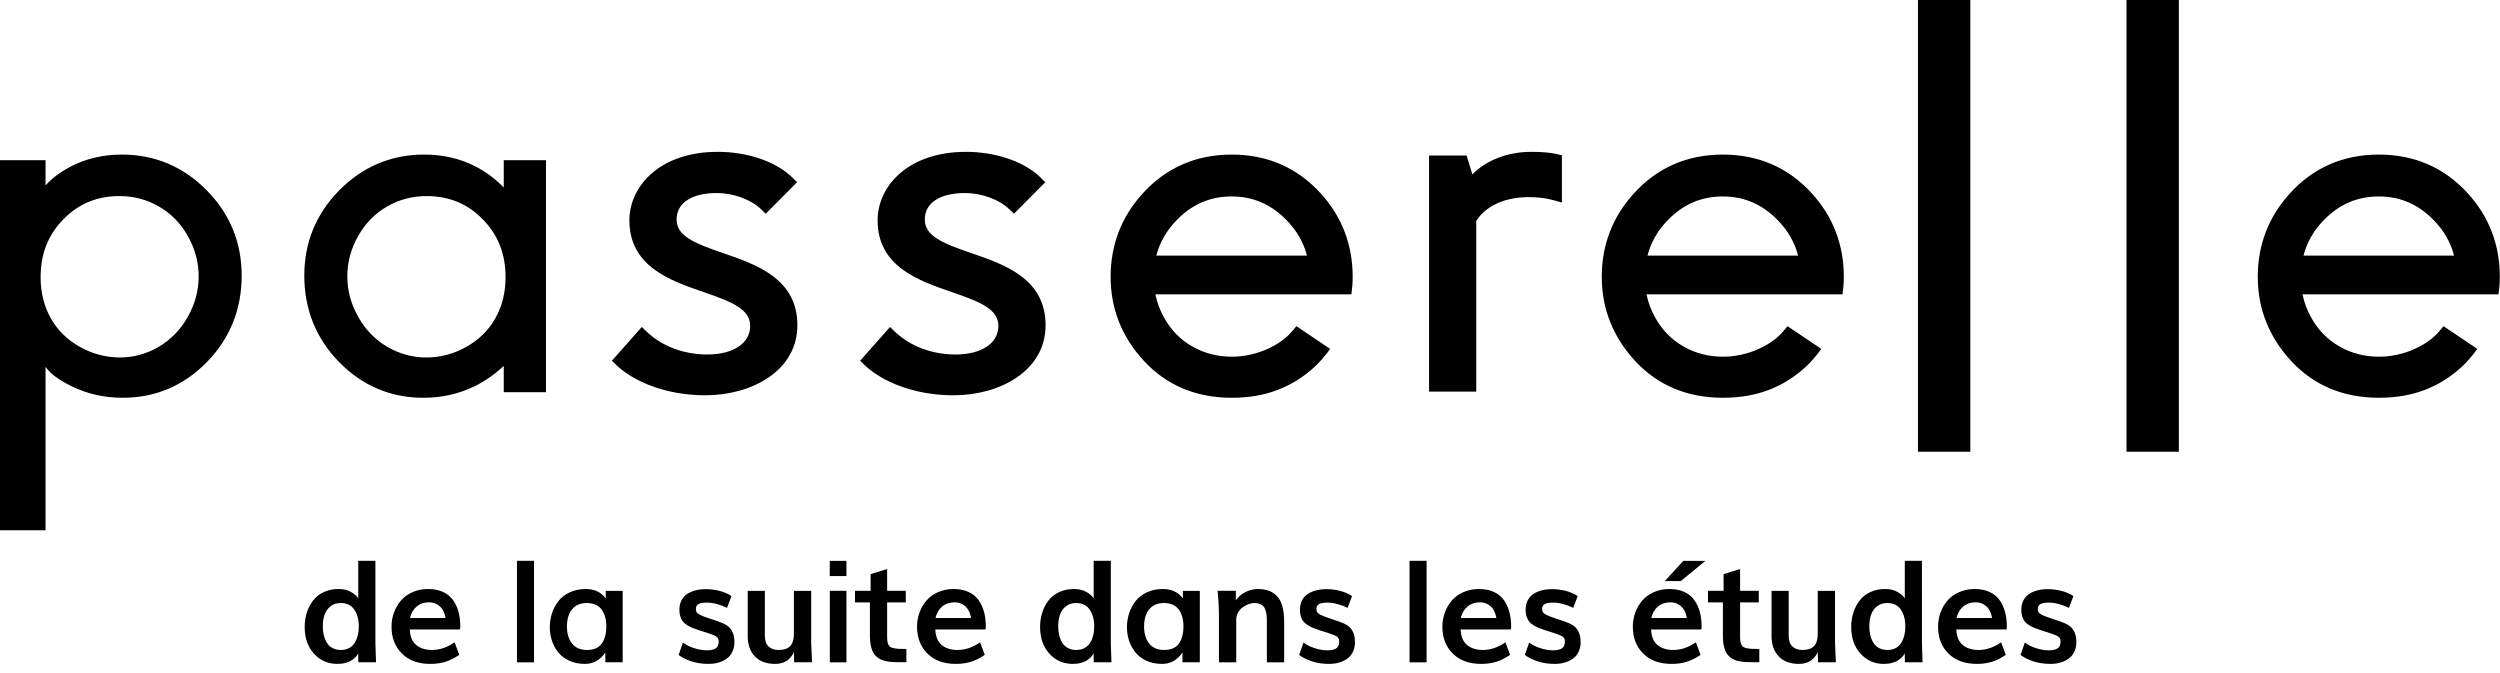 <?xml version="1.0" encoding="UTF-8"?>
<svg width="182px" height="49px" viewBox="0 0 182 49" version="1.1" xmlns="http://www.w3.org/2000/svg" xmlns:xlink="http://www.w3.org/1999/xlink">
    <title>Fill 13</title>
    <g id="Symbols" stroke="none" stroke-width="1" fill="none" fill-rule="evenodd">
        <g id="01_logos-/-Clients-/-Passerelle-/-Black" transform="translate(-1, -26)" fill="#000000">
            <path d="M108.673,68.88 C109.086,68.88 109.446,68.951 109.754,69.093 C110.061,69.235 110.304,69.434 110.484,69.689 C110.664,69.944 110.795,70.231 110.882,70.549 C110.968,70.867 111.012,71.218 111.012,71.603 C111.012,71.701 111.004,71.777 110.986,71.827 L107.334,71.827 C107.354,72.334 107.509,72.71 107.798,72.953 C108.087,73.196 108.473,73.318 108.952,73.318 C109.513,73.318 110.061,73.132 110.596,72.76 L110.935,73.674 C110.607,73.899 110.277,74.066 109.944,74.173 C109.61,74.278 109.241,74.332 108.836,74.332 C107.96,74.332 107.268,74.082 106.764,73.582 C106.258,73.081 106.005,72.427 106.005,71.619 C106.005,71.254 106.067,70.907 106.188,70.58 C106.309,70.251 106.481,69.96 106.703,69.706 C106.924,69.453 107.204,69.252 107.545,69.103 C107.884,68.954 108.261,68.88 108.673,68.88 Z M113.992,68.89 C114.322,68.89 114.654,68.933 114.986,69.016 C115.317,69.102 115.608,69.227 115.857,69.393 L115.533,70.253 C115.331,70.147 115.093,70.055 114.82,69.981 C114.548,69.907 114.302,69.87 114.083,69.87 C113.796,69.87 113.587,69.904 113.459,69.975 C113.33,70.046 113.266,70.163 113.266,70.326 C113.266,70.434 113.286,70.518 113.327,70.58 C113.368,70.639 113.452,70.702 113.581,70.767 C113.709,70.83 113.916,70.911 114.2,71.006 L114.874,71.233 C115.144,71.325 115.362,71.424 115.527,71.533 C115.689,71.64 115.822,71.794 115.921,71.995 C116.021,72.194 116.07,72.444 116.07,72.744 C116.07,72.974 116.034,73.183 115.957,73.368 C115.88,73.555 115.781,73.707 115.658,73.826 C115.535,73.944 115.388,74.041 115.222,74.119 C115.054,74.197 114.884,74.252 114.712,74.285 C114.539,74.316 114.361,74.332 114.179,74.332 C113.723,74.332 113.304,74.268 112.921,74.14 C112.539,74.011 112.235,73.857 112.009,73.678 L112.323,72.776 C112.536,72.941 112.805,73.077 113.13,73.184 C113.454,73.29 113.767,73.344 114.067,73.344 C114.348,73.344 114.56,73.296 114.704,73.202 C114.847,73.107 114.92,72.953 114.92,72.74 L114.92,72.648 C114.92,72.541 114.878,72.448 114.793,72.371 C114.708,72.297 114.514,72.21 114.209,72.111 L113.468,71.873 C113.28,71.811 113.123,71.755 112.997,71.703 C112.872,71.65 112.744,71.584 112.615,71.501 C112.484,71.421 112.382,71.333 112.31,71.236 C112.237,71.139 112.178,71.02 112.133,70.881 C112.087,70.74 112.064,70.58 112.064,70.397 C112.064,70.133 112.115,69.901 112.22,69.702 C112.321,69.501 112.465,69.346 112.648,69.23 C112.83,69.115 113.033,69.03 113.256,68.974 C113.479,68.919 113.725,68.89 113.992,68.89 Z M56.681,69.013 L56.681,72.289 C56.681,72.633 56.77,72.891 56.95,73.062 C57.128,73.233 57.376,73.318 57.69,73.318 C58.066,73.318 58.343,73.224 58.525,73.036 C58.706,72.848 58.796,72.546 58.796,72.131 L58.796,69.013 L60.054,69.013 L60.054,72.816 L60.115,74.215 L58.816,74.215 L58.796,73.445 C58.779,73.519 58.741,73.602 58.682,73.69 C58.623,73.781 58.542,73.876 58.438,73.977 C58.335,74.079 58.195,74.164 58.018,74.231 C57.839,74.299 57.645,74.332 57.432,74.332 C56.802,74.332 56.312,74.153 55.961,73.792 C55.609,73.432 55.433,72.938 55.433,72.308 L55.433,69.013 L56.681,69.013 Z M81.867,66.825 L81.867,72.827 C81.867,72.846 81.882,73.309 81.913,74.215 L80.624,74.215 L80.614,73.551 C80.584,73.629 80.533,73.708 80.461,73.789 C80.391,73.872 80.296,73.954 80.177,74.041 C80.059,74.126 79.905,74.197 79.716,74.252 C79.526,74.306 79.319,74.332 79.092,74.332 C78.419,74.332 77.855,74.086 77.4,73.592 C76.946,73.098 76.718,72.448 76.718,71.639 C76.718,71.27 76.771,70.922 76.875,70.593 C76.98,70.266 77.132,69.973 77.329,69.718 C77.527,69.459 77.787,69.255 78.108,69.105 C78.429,68.955 78.79,68.88 79.188,68.88 C79.547,68.88 79.851,68.953 80.099,69.101 C80.348,69.247 80.521,69.401 80.619,69.56 L80.619,66.825 L81.867,66.825 Z M150.078,68.89 C150.408,68.89 150.74,68.933 151.072,69.016 C151.403,69.102 151.694,69.227 151.945,69.393 L151.619,70.253 C151.417,70.147 151.179,70.055 150.906,69.981 C150.634,69.907 150.389,69.87 150.169,69.87 C149.882,69.87 149.674,69.904 149.545,69.975 C149.416,70.046 149.352,70.163 149.352,70.326 C149.352,70.434 149.373,70.518 149.413,70.58 C149.454,70.639 149.538,70.702 149.667,70.767 C149.795,70.83 150.002,70.911 150.286,71.006 L150.96,71.233 C151.23,71.325 151.448,71.424 151.613,71.533 C151.775,71.64 151.908,71.794 152.008,71.995 C152.107,72.194 152.157,72.444 152.157,72.744 C152.157,72.974 152.12,73.183 152.043,73.368 C151.967,73.555 151.867,73.707 151.744,73.826 C151.621,73.944 151.475,74.041 151.308,74.119 C151.14,74.197 150.97,74.252 150.798,74.285 C150.625,74.316 150.447,74.332 150.265,74.332 C149.809,74.332 149.39,74.268 149.007,74.14 C148.625,74.011 148.322,73.857 148.095,73.678 L148.409,72.776 C148.622,72.941 148.891,73.077 149.216,73.184 C149.54,73.29 149.853,73.344 150.153,73.344 C150.434,73.344 150.647,73.296 150.791,73.202 C150.934,73.107 151.006,72.953 151.006,72.74 L151.006,72.648 C151.006,72.541 150.964,72.448 150.879,72.371 C150.794,72.297 150.6,72.21 150.295,72.111 L149.556,71.873 C149.366,71.811 149.209,71.755 149.084,71.703 C148.958,71.65 148.831,71.584 148.701,71.501 C148.57,71.421 148.468,71.333 148.396,71.236 C148.323,71.139 148.264,71.02 148.219,70.881 C148.173,70.74 148.15,70.58 148.15,70.397 C148.15,70.133 148.202,69.901 148.306,69.702 C148.408,69.501 148.551,69.346 148.734,69.23 C148.916,69.115 149.12,69.03 149.343,68.974 C149.566,68.919 149.811,68.89 150.078,68.89 Z M32.172,68.88 C32.585,68.88 32.944,68.951 33.252,69.093 C33.56,69.235 33.804,69.434 33.982,69.689 C34.162,69.944 34.295,70.231 34.381,70.549 C34.467,70.867 34.51,71.218 34.51,71.603 C34.51,71.701 34.502,71.777 34.485,71.827 L30.832,71.827 C30.853,72.334 31.007,72.71 31.297,72.953 C31.587,73.196 31.971,73.318 32.451,73.318 C33.012,73.318 33.56,73.132 34.095,72.76 L34.433,73.674 C34.106,73.899 33.775,74.066 33.442,74.173 C33.109,74.278 32.739,74.332 32.334,74.332 C31.458,74.332 30.767,74.082 30.262,73.582 C29.757,73.081 29.503,72.427 29.503,71.619 C29.503,71.254 29.565,70.907 29.686,70.58 C29.808,70.251 29.98,69.96 30.202,69.706 C30.422,69.453 30.704,69.252 31.043,69.103 C31.383,68.954 31.759,68.88 32.172,68.88 Z M97.563,68.89 C97.894,68.89 98.226,68.933 98.556,69.016 C98.888,69.102 99.179,69.227 99.429,69.393 L99.105,70.253 C98.902,70.147 98.664,70.055 98.391,69.981 C98.119,69.907 97.873,69.87 97.654,69.87 C97.367,69.87 97.158,69.904 97.03,69.975 C96.901,70.046 96.837,70.163 96.837,70.326 C96.837,70.434 96.858,70.518 96.898,70.58 C96.939,70.639 97.024,70.702 97.152,70.767 C97.28,70.83 97.487,70.911 97.771,71.006 L98.445,71.233 C98.715,71.325 98.933,71.424 99.097,71.533 C99.26,71.64 99.393,71.794 99.493,71.995 C99.591,72.194 99.641,72.444 99.641,72.744 C99.641,72.974 99.605,73.183 99.528,73.368 C99.453,73.555 99.352,73.707 99.229,73.826 C99.105,73.944 98.959,74.041 98.793,74.119 C98.625,74.197 98.454,74.252 98.283,74.285 C98.11,74.316 97.932,74.332 97.75,74.332 C97.294,74.332 96.875,74.268 96.492,74.14 C96.11,74.011 95.806,73.857 95.579,73.678 L95.894,72.776 C96.107,72.941 96.376,73.077 96.701,73.184 C97.025,73.29 97.337,73.344 97.638,73.344 C97.919,73.344 98.132,73.296 98.275,73.202 C98.418,73.107 98.49,72.953 98.49,72.74 L98.49,72.648 C98.49,72.541 98.449,72.448 98.364,72.371 C98.279,72.297 98.085,72.21 97.78,72.111 L97.04,71.873 C96.851,71.811 96.694,71.755 96.568,71.703 C96.443,71.65 96.315,71.584 96.186,71.501 C96.055,71.421 95.953,71.333 95.881,71.236 C95.808,71.139 95.75,71.02 95.703,70.881 C95.658,70.74 95.635,70.58 95.635,70.397 C95.635,70.133 95.687,69.901 95.79,69.702 C95.893,69.501 96.036,69.346 96.219,69.23 C96.401,69.115 96.605,69.03 96.827,68.974 C97.05,68.919 97.296,68.89 97.563,68.89 Z M28.329,66.825 L28.33,72.862 C28.334,72.987 28.349,73.438 28.375,74.215 L27.087,74.215 L27.077,73.551 C27.047,73.629 26.995,73.708 26.925,73.789 C26.854,73.872 26.759,73.954 26.641,74.041 C26.523,74.126 26.368,74.197 26.179,74.252 C25.989,74.306 25.782,74.332 25.555,74.332 C24.882,74.332 24.318,74.086 23.864,73.592 C23.409,73.098 23.181,72.448 23.181,71.639 C23.181,71.27 23.234,70.922 23.338,70.593 C23.444,70.266 23.595,69.973 23.793,69.718 C23.991,69.459 24.249,69.255 24.571,69.105 C24.893,68.955 25.252,68.88 25.652,68.88 C26.01,68.88 26.313,68.953 26.562,69.101 C26.811,69.247 26.984,69.401 27.081,69.56 L27.081,66.825 L28.329,66.825 Z M43.647,68.88 C44.277,68.88 44.76,69.109 45.098,69.564 L45.098,69.013 L46.33,69.013 L46.33,74.215 L45.068,74.215 L45.068,73.505 C44.689,74.057 44.196,74.332 43.587,74.332 C43.164,74.332 42.785,74.256 42.45,74.104 C42.116,73.952 41.847,73.749 41.644,73.496 C41.44,73.242 41.287,72.959 41.183,72.648 C41.078,72.338 41.025,72.012 41.025,71.669 C41.025,71.308 41.08,70.964 41.188,70.637 C41.296,70.311 41.454,70.015 41.661,69.75 C41.87,69.485 42.144,69.274 42.487,69.116 C42.828,68.959 43.215,68.88 43.647,68.88 Z M70.429,68.88 C70.842,68.88 71.202,68.951 71.509,69.093 C71.817,69.235 72.06,69.434 72.24,69.689 C72.419,69.944 72.551,70.231 72.638,70.549 C72.724,70.867 72.767,71.218 72.767,71.603 C72.767,71.701 72.759,71.777 72.742,71.827 L69.09,71.827 C69.11,72.334 69.265,72.71 69.554,72.953 C69.843,73.196 70.229,73.318 70.708,73.318 C71.269,73.318 71.817,73.132 72.352,72.76 L72.691,73.674 C72.363,73.899 72.033,74.066 71.699,74.173 C71.366,74.278 70.997,74.332 70.591,74.332 C69.716,74.332 69.024,74.082 68.52,73.582 C68.014,73.081 67.761,72.427 67.761,71.619 C67.761,71.254 67.823,70.907 67.944,70.58 C68.065,70.251 68.237,69.96 68.459,69.706 C68.68,69.453 68.96,69.252 69.3,69.103 C69.64,68.954 70.017,68.88 70.429,68.88 Z M144.759,68.88 C145.172,68.88 145.532,68.951 145.84,69.093 C146.148,69.235 146.391,69.434 146.57,69.689 C146.75,69.944 146.881,70.231 146.968,70.549 C147.054,70.867 147.098,71.218 147.098,71.603 C147.098,71.701 147.09,71.777 147.072,71.827 L143.42,71.827 C143.44,72.334 143.595,72.71 143.885,72.953 C144.173,73.196 144.559,73.318 145.038,73.318 C145.599,73.318 146.148,73.132 146.682,72.76 L147.021,73.674 C146.694,73.899 146.363,74.066 146.03,74.173 C145.697,74.278 145.327,74.332 144.922,74.332 C144.046,74.332 143.355,74.082 142.85,73.582 C142.344,73.081 142.091,72.427 142.091,71.619 C142.091,71.254 142.153,70.907 142.274,70.58 C142.395,70.251 142.567,69.96 142.789,69.706 C143.01,69.453 143.29,69.252 143.632,69.103 C143.97,68.954 144.347,68.88 144.759,68.88 Z M122.538,68.88 C122.951,68.88 123.311,68.951 123.618,69.093 C123.926,69.235 124.17,69.434 124.348,69.689 C124.528,69.944 124.661,70.231 124.748,70.549 C124.833,70.867 124.876,71.218 124.876,71.603 C124.876,71.701 124.868,71.777 124.851,71.827 L121.198,71.827 C121.219,72.334 121.373,72.71 121.663,72.953 C121.951,73.196 122.337,73.318 122.818,73.318 C123.379,73.318 123.926,73.132 124.461,72.76 L124.799,73.674 C124.472,73.899 124.141,74.066 123.808,74.173 C123.475,74.278 123.105,74.332 122.7,74.332 C121.824,74.332 121.133,74.082 120.628,73.582 C120.123,73.081 119.87,72.427 119.87,71.619 C119.87,71.254 119.931,70.907 120.052,70.58 C120.174,70.251 120.345,69.96 120.568,69.706 C120.788,69.453 121.07,69.252 121.41,69.103 C121.749,68.954 122.125,68.88 122.538,68.88 Z M140.917,66.825 L140.918,72.862 C140.922,72.987 140.936,73.438 140.963,74.215 L139.674,74.215 L139.665,73.551 C139.634,73.629 139.582,73.708 139.511,73.789 C139.44,73.872 139.347,73.954 139.228,74.041 C139.11,74.126 138.955,74.197 138.766,74.252 C138.576,74.306 138.369,74.332 138.142,74.332 C137.469,74.332 136.905,74.086 136.451,73.592 C135.996,73.098 135.768,72.448 135.768,71.639 C135.768,71.27 135.821,70.922 135.926,70.593 C136.031,70.266 136.183,69.973 136.38,69.718 C136.578,69.459 136.837,69.255 137.159,69.105 C137.48,68.955 137.84,68.88 138.239,68.88 C138.597,68.88 138.901,68.953 139.149,69.101 C139.398,69.247 139.571,69.401 139.669,69.56 L139.669,66.825 L140.917,66.825 Z M85.663,68.88 C86.293,68.88 86.776,69.109 87.114,69.564 L87.114,69.013 L88.346,69.013 L88.346,74.215 L87.084,74.215 L87.084,73.505 C86.705,74.057 86.211,74.332 85.602,74.332 C85.18,74.332 84.801,74.256 84.467,74.104 C84.131,73.952 83.862,73.749 83.66,73.496 C83.457,73.242 83.303,72.959 83.199,72.648 C83.093,72.338 83.042,72.012 83.042,71.669 C83.042,71.308 83.096,70.964 83.203,70.637 C83.312,70.311 83.47,70.015 83.677,69.75 C83.885,69.485 84.16,69.274 84.502,69.116 C84.843,68.959 85.23,68.88 85.663,68.88 Z M131.217,69.013 L131.217,72.289 C131.217,72.633 131.306,72.891 131.486,73.062 C131.665,73.233 131.911,73.318 132.226,73.318 C132.602,73.318 132.879,73.224 133.061,73.036 C133.242,72.848 133.332,72.546 133.332,72.131 L133.332,69.013 L134.59,69.013 L134.59,72.816 L134.651,74.215 L133.353,74.215 L133.332,73.445 C133.315,73.519 133.277,73.602 133.217,73.69 C133.159,73.781 133.077,73.876 132.974,73.977 C132.871,74.079 132.731,74.164 132.554,74.231 C132.375,74.299 132.18,74.332 131.968,74.332 C131.339,74.332 130.848,74.153 130.497,73.792 C130.145,73.432 129.969,72.938 129.969,72.308 L129.969,69.013 L131.217,69.013 Z M52.387,68.89 C52.718,68.89 53.05,68.933 53.382,69.016 C53.713,69.102 54.003,69.227 54.254,69.393 L53.929,70.253 C53.726,70.147 53.488,70.055 53.217,69.981 C52.944,69.907 52.698,69.87 52.479,69.87 C52.191,69.87 51.983,69.904 51.855,69.975 C51.727,70.046 51.661,70.163 51.661,70.326 C51.661,70.434 51.682,70.518 51.722,70.58 C51.763,70.639 51.848,70.702 51.976,70.767 C52.104,70.83 52.311,70.911 52.595,71.006 L53.27,71.233 C53.54,71.325 53.757,71.424 53.921,71.533 C54.086,71.64 54.217,71.794 54.317,71.995 C54.417,72.194 54.467,72.444 54.467,72.744 C54.467,72.974 54.429,73.183 54.352,73.368 C54.277,73.555 54.176,73.707 54.054,73.826 C53.93,73.944 53.785,74.041 53.618,74.119 C53.45,74.197 53.28,74.252 53.107,74.285 C52.935,74.316 52.758,74.332 52.575,74.332 C52.118,74.332 51.699,74.268 51.317,74.14 C50.934,74.011 50.631,73.857 50.404,73.678 L50.718,72.776 C50.931,72.941 51.2,73.077 51.525,73.184 C51.849,73.29 52.163,73.344 52.464,73.344 C52.743,73.344 52.956,73.296 53.099,73.202 C53.243,73.107 53.315,72.953 53.315,72.74 L53.315,72.648 C53.315,72.541 53.273,72.448 53.188,72.371 C53.104,72.297 52.909,72.21 52.606,72.111 L51.865,71.873 C51.675,71.811 51.518,71.755 51.393,71.703 C51.268,71.65 51.14,71.584 51.01,71.501 C50.881,71.421 50.779,71.333 50.706,71.236 C50.633,71.139 50.574,71.02 50.528,70.881 C50.482,70.74 50.459,70.58 50.459,70.397 C50.459,70.133 50.511,69.901 50.615,69.702 C50.717,69.501 50.86,69.346 51.043,69.23 C51.225,69.115 51.429,69.03 51.652,68.974 C51.875,68.919 52.12,68.89 52.387,68.89 Z M39.876,66.826 L39.876,74.216 L38.634,74.216 L38.634,66.826 L39.876,66.826 Z M62.622,69.012 L62.622,74.216 L61.41,74.216 L61.41,69.012 L62.622,69.012 Z M92.559,68.88 C92.86,68.88 93.124,68.921 93.35,68.999 C93.578,69.08 93.777,69.207 93.952,69.384 C94.126,69.563 94.259,69.805 94.349,70.118 C94.441,70.428 94.486,70.806 94.486,71.249 L94.486,74.216 L93.228,74.216 L93.228,71.163 C93.228,70.703 93.156,70.377 93.013,70.185 C92.869,69.994 92.632,69.899 92.3,69.899 C92.179,69.899 92.045,69.927 91.9,69.982 C91.754,70.035 91.613,70.11 91.476,70.207 C91.34,70.302 91.225,70.429 91.134,70.586 C91.042,70.744 90.998,70.916 90.998,71.101 L90.998,74.216 L89.74,74.216 L89.74,70.996 C89.74,70.626 89.73,70.278 89.714,69.947 C89.697,69.618 89.68,69.38 89.663,69.234 L89.638,69.012 L90.971,69.012 L90.971,69.707 C91.151,69.436 91.39,69.232 91.689,69.09 C91.989,68.95 92.278,68.88 92.559,68.88 Z M104.856,66.826 L104.856,74.216 L103.614,74.216 L103.614,66.826 L104.856,66.826 Z M65.583,67.425 L65.583,69.012 L66.941,69.012 L66.941,69.854 L65.583,69.854 L65.583,72.384 C65.583,72.547 65.595,72.679 65.62,72.777 C65.646,72.878 65.683,72.96 65.735,73.027 C65.785,73.092 65.871,73.14 65.991,73.171 C66.111,73.202 66.242,73.222 66.384,73.233 C66.526,73.242 66.725,73.247 66.983,73.247 L66.983,74.21 L66.475,74.21 C66.272,74.21 66.097,74.206 65.948,74.195 C65.799,74.186 65.646,74.163 65.489,74.13 C65.332,74.096 65.198,74.051 65.088,73.995 C64.978,73.94 64.873,73.863 64.771,73.769 C64.669,73.674 64.588,73.561 64.527,73.426 C64.467,73.293 64.418,73.134 64.383,72.948 C64.348,72.761 64.329,72.549 64.329,72.309 L64.329,69.854 L63.244,69.854 L63.244,69.012 L64.381,69.012 L64.381,67.795 L65.583,67.425 Z M127.679,67.425 L127.679,69.012 L129.038,69.012 L129.038,69.854 L127.679,69.854 L127.679,72.384 C127.679,72.547 127.692,72.679 127.717,72.777 C127.742,72.878 127.78,72.96 127.831,73.027 C127.882,73.092 127.966,73.14 128.087,73.171 C128.207,73.202 128.338,73.222 128.48,73.233 C128.622,73.242 128.821,73.247 129.079,73.247 L129.079,74.21 L128.572,74.21 C128.368,74.21 128.193,74.206 128.044,74.195 C127.895,74.186 127.742,74.163 127.585,74.13 C127.427,74.096 127.293,74.051 127.185,73.995 C127.075,73.94 126.969,73.863 126.867,73.769 C126.766,73.674 126.684,73.561 126.624,73.426 C126.563,73.293 126.514,73.134 126.479,72.948 C126.444,72.761 126.427,72.549 126.427,72.309 L126.427,69.854 L125.34,69.854 L125.34,69.012 L126.477,69.012 L126.477,67.795 L127.679,67.425 Z M43.718,69.9 C43.252,69.9 42.894,70.053 42.646,70.361 C42.397,70.669 42.274,71.082 42.274,71.603 C42.274,72.124 42.397,72.541 42.646,72.851 C42.894,73.163 43.26,73.318 43.745,73.318 C44.23,73.318 44.585,73.163 44.807,72.854 C45.028,72.544 45.139,72.131 45.139,71.613 C45.139,71.082 45.021,70.666 44.786,70.359 C44.552,70.053 44.196,69.9 43.718,69.9 Z M138.391,69.9 C138.097,69.9 137.849,69.979 137.648,70.138 C137.446,70.297 137.303,70.5 137.216,70.747 C137.131,70.993 137.087,71.277 137.087,71.598 C137.087,71.831 137.112,72.048 137.161,72.249 C137.21,72.448 137.284,72.63 137.383,72.793 C137.484,72.957 137.62,73.085 137.796,73.179 C137.97,73.272 138.171,73.318 138.401,73.318 C138.631,73.318 138.833,73.272 139.004,73.179 C139.177,73.085 139.312,72.957 139.413,72.793 C139.513,72.63 139.587,72.448 139.636,72.253 C139.685,72.057 139.709,71.846 139.709,71.619 C139.709,71.112 139.6,70.698 139.38,70.379 C139.16,70.059 138.83,69.9 138.391,69.9 Z M25.804,69.9 C25.51,69.9 25.262,69.979 25.061,70.138 C24.86,70.297 24.716,70.5 24.629,70.747 C24.544,70.993 24.5,71.277 24.5,71.598 C24.5,71.831 24.525,72.048 24.575,72.249 C24.623,72.448 24.697,72.63 24.797,72.793 C24.896,72.957 25.034,73.085 25.208,73.179 C25.383,73.272 25.584,73.318 25.814,73.318 C26.044,73.318 26.246,73.272 26.417,73.179 C26.59,73.085 26.725,72.957 26.826,72.793 C26.926,72.63 27,72.448 27.049,72.253 C27.098,72.057 27.123,71.846 27.123,71.619 C27.123,71.112 27.013,70.698 26.793,70.379 C26.573,70.059 26.243,69.9 25.804,69.9 Z M85.734,69.9 C85.268,69.9 84.911,70.053 84.661,70.361 C84.413,70.669 84.289,71.082 84.289,71.603 C84.289,72.124 84.413,72.541 84.661,72.851 C84.911,73.163 85.276,73.318 85.76,73.318 C86.247,73.318 86.601,73.163 86.823,72.854 C87.043,72.544 87.155,72.131 87.155,71.613 C87.155,71.082 87.037,70.666 86.802,70.359 C86.567,70.053 86.211,69.9 85.734,69.9 Z M79.34,69.9 C79.046,69.9 78.799,69.979 78.598,70.138 C78.396,70.297 78.253,70.5 78.166,70.747 C78.08,70.993 78.038,71.277 78.038,71.598 C78.038,71.831 78.062,72.048 78.111,72.249 C78.16,72.448 78.234,72.63 78.334,72.793 C78.434,72.957 78.57,73.085 78.745,73.179 C78.919,73.272 79.121,73.318 79.351,73.318 C79.581,73.318 79.782,73.272 79.954,73.179 C80.127,73.085 80.263,72.957 80.363,72.793 C80.462,72.63 80.537,72.448 80.586,72.253 C80.635,72.057 80.659,71.846 80.659,71.619 C80.659,71.112 80.549,70.698 80.331,70.379 C80.11,70.059 79.781,69.9 79.34,69.9 Z M122.608,69.848 C122.247,69.848 121.945,69.95 121.701,70.154 C121.458,70.355 121.296,70.636 121.214,70.989 L123.801,70.989 C123.741,70.622 123.603,70.339 123.39,70.144 C123.177,69.947 122.916,69.848 122.608,69.848 Z M70.5,69.848 C70.138,69.848 69.836,69.95 69.592,70.154 C69.349,70.355 69.186,70.636 69.106,70.989 L71.691,70.989 C71.631,70.622 71.495,70.339 71.282,70.144 C71.069,69.947 70.808,69.848 70.5,69.848 Z M32.243,69.848 C31.881,69.848 31.579,69.95 31.335,70.154 C31.092,70.355 30.928,70.636 30.848,70.989 L33.434,70.989 C33.375,70.622 33.237,70.339 33.024,70.144 C32.811,69.947 32.55,69.848 32.243,69.848 Z M144.83,69.848 C144.468,69.848 144.166,69.95 143.922,70.154 C143.68,70.355 143.516,70.636 143.436,70.989 L146.022,70.989 C145.961,70.622 145.825,70.339 145.612,70.144 C145.399,69.947 145.138,69.848 144.83,69.848 Z M108.744,69.848 C108.382,69.848 108.08,69.95 107.836,70.154 C107.592,70.355 107.43,70.636 107.35,70.989 L109.936,70.989 C109.875,70.622 109.739,70.339 109.526,70.144 C109.313,69.947 109.052,69.848 108.744,69.848 Z M125.155,66.831 L123.359,68.301 L122.203,68.301 L123.543,66.831 L125.155,66.831 Z M62.622,66.831 L62.622,67.937 L61.406,67.937 L61.406,66.831 L62.622,66.831 Z M9.871,37.253 C12.261,37.253 14.335,38.124 16.035,39.841 C17.733,41.556 18.594,43.649 18.594,46.062 C18.594,48.523 17.741,50.64 16.059,52.361 C14.374,54.084 12.312,54.958 9.93,54.958 C8.589,54.958 7.338,54.675 6.211,54.117 C5.544,53.788 4.913,53.413 4.471,52.904 L4.315,52.706 L4.315,64.603 L1,64.603 L1,37.661 L4.315,37.661 L4.315,39.496 C4.82,38.945 5.389,38.524 6.11,38.144 C7.232,37.553 8.498,37.253 9.871,37.253 Z M159.62,26 L159.62,58.886 L155.81,58.886 L155.81,26 L159.62,26 Z M144.44,26 L144.44,58.886 L140.628,58.886 L140.628,26 L144.44,26 Z M90.672,37.253 C93.261,37.253 95.439,38.202 97.146,40.075 L97.146,40.075 C98.692,41.778 99.475,43.822 99.475,46.149 C99.475,46.586 99.439,47.01 99.381,47.428 L99.381,47.428 L85.111,47.428 C85.234,48.022 85.447,48.596 85.751,49.136 C86.258,50.037 86.948,50.74 87.808,51.227 C88.668,51.718 89.63,51.967 90.665,51.967 C91.406,51.967 92.139,51.835 92.841,51.579 C93.541,51.321 94.141,50.978 94.627,50.559 C94.863,50.354 95.114,50.08 95.376,49.744 L95.376,49.744 L97.837,51.401 C97.474,51.908 97.083,52.357 96.668,52.738 C95.882,53.458 94.985,54.016 94.001,54.391 C93.02,54.768 91.899,54.958 90.672,54.958 C88.093,54.958 85.953,54.066 84.312,52.309 C82.679,50.561 81.853,48.489 81.853,46.149 C81.853,43.831 82.637,41.793 84.182,40.091 C85.888,38.208 88.071,37.253 90.672,37.253 Z M126.427,37.253 C129.016,37.253 131.195,38.202 132.901,40.075 L132.901,40.075 C134.447,41.778 135.23,43.822 135.23,46.149 C135.23,46.586 135.194,47.01 135.136,47.428 L135.136,47.428 L120.866,47.428 C120.989,48.022 121.202,48.596 121.506,49.136 C122.013,50.037 122.704,50.74 123.562,51.227 C124.423,51.718 125.385,51.967 126.419,51.967 C127.162,51.967 127.894,51.835 128.596,51.579 C129.296,51.321 129.896,50.978 130.383,50.559 C130.618,50.354 130.869,50.08 131.131,49.744 L131.131,49.744 L133.592,51.401 C133.228,51.908 132.839,52.357 132.424,52.738 C131.637,53.458 130.74,54.016 129.756,54.391 C128.774,54.768 127.654,54.958 126.427,54.958 C123.848,54.958 121.709,54.066 120.067,52.309 C118.436,50.561 117.608,48.489 117.608,46.149 C117.608,43.831 118.392,41.793 119.938,40.091 C121.643,38.208 123.826,37.253 126.427,37.253 Z M174.183,37.253 C176.773,37.253 178.951,38.202 180.658,40.075 L180.658,40.075 C182.204,41.778 182.987,43.822 182.987,46.149 C182.987,46.586 182.95,47.01 182.892,47.428 L182.892,47.428 L168.623,47.428 C168.746,48.022 168.959,48.596 169.263,49.136 C169.77,50.037 170.461,50.74 171.32,51.227 C172.18,51.718 173.142,51.967 174.177,51.967 C174.918,51.967 175.651,51.835 176.353,51.579 C177.053,51.321 177.653,50.978 178.138,50.559 C178.376,50.354 178.626,50.08 178.888,49.744 L178.888,49.744 L181.349,51.401 C180.985,51.908 180.595,52.357 180.18,52.738 C179.394,53.458 178.497,54.016 177.513,54.391 C176.532,54.768 175.411,54.958 174.183,54.958 C171.605,54.958 169.465,54.066 167.824,52.309 C166.193,50.561 165.365,48.489 165.365,46.149 C165.365,43.831 166.148,41.793 167.694,40.091 C169.399,38.208 171.582,37.253 174.183,37.253 Z M31.884,37.253 C33.268,37.253 34.542,37.553 35.669,38.145 C36.392,38.523 37.063,39.026 37.673,39.648 L37.673,39.648 L37.673,37.662 L40.747,37.662 L40.747,54.551 L37.673,54.551 L37.673,52.639 C37.017,53.252 36.309,53.747 35.555,54.117 C34.421,54.675 33.166,54.958 31.826,54.958 C29.441,54.958 27.376,54.084 25.69,52.36 C24.007,50.641 23.153,48.522 23.153,46.062 C23.153,43.648 24.015,41.556 25.714,39.84 C27.415,38.124 29.491,37.253 31.884,37.253 Z M53.254,37.054 C55.331,37.054 57.316,37.705 58.508,38.761 L58.681,38.923 L59.027,39.265 L56.745,41.561 L56.4,41.226 C55.675,40.524 54.386,40.053 53.19,40.053 C51.353,40.053 50.256,40.774 50.256,41.98 C50.256,43.177 51.535,43.703 53.642,44.426 C56.052,45.253 59.05,46.281 59.05,49.671 C59.05,53.023 55.683,54.777 52.359,54.777 C49.382,54.777 47.156,53.727 46.009,52.703 L45.881,52.585 L45.544,52.262 L47.725,49.803 L48.092,50.156 C49.185,51.205 50.786,51.807 52.487,51.807 C54.386,51.807 55.613,50.992 55.613,49.73 C55.613,48.515 54.324,47.984 52.205,47.256 C49.805,46.43 46.819,45.404 46.819,42.04 C46.819,39.563 49.029,37.054 53.254,37.054 Z M71.324,37.054 C73.401,37.054 75.386,37.705 76.578,38.761 L76.751,38.923 L77.098,39.265 L74.816,41.561 L74.47,41.226 C73.745,40.524 72.455,40.053 71.26,40.053 C69.423,40.053 68.326,40.774 68.326,41.98 C68.326,43.177 69.605,43.703 71.712,44.426 C74.12,45.253 77.119,46.281 77.119,49.671 C77.119,53.023 73.754,54.777 70.428,54.777 C67.452,54.777 65.226,53.727 64.079,52.703 L63.951,52.585 L63.615,52.262 L65.795,49.803 L66.162,50.156 C67.255,51.205 68.856,51.807 70.557,51.807 C72.455,51.807 73.682,50.992 73.682,49.73 C73.682,48.515 72.394,47.984 70.274,47.256 C67.874,46.43 64.889,45.404 64.889,42.04 C64.889,39.563 67.099,37.054 71.324,37.054 Z M112.461,37.054 C113.143,37.054 113.71,37.096 114.15,37.179 L114.331,37.217 L114.706,37.304 L114.706,40.745 L114.089,40.571 C113.557,40.422 112.961,40.35 112.269,40.35 C110.648,40.35 109.295,40.932 108.579,41.925 L108.471,42.085 L108.471,54.508 L105.035,54.508 L105.035,37.322 L107.769,37.322 L108.187,38.696 C109.194,37.668 110.76,37.054 112.461,37.054 Z M32.052,40.275 C31.015,40.275 30.045,40.53 29.17,41.039 C28.295,41.544 27.588,42.268 27.069,43.189 C26.548,44.111 26.284,45.101 26.284,46.128 C26.284,47.145 26.551,48.134 27.076,49.067 C27.6,49.997 28.312,50.73 29.194,51.247 C30.073,51.763 31.03,52.025 32.038,52.025 C33.058,52.025 34.039,51.764 34.955,51.249 C35.866,50.737 36.576,50.038 37.063,49.169 C37.555,48.295 37.805,47.291 37.805,46.186 C37.805,44.483 37.261,43.101 36.142,41.961 C35.025,40.826 33.688,40.275 32.052,40.275 Z M9.702,40.274 C8.068,40.274 6.732,40.826 5.618,41.961 C4.5,43.1 3.956,44.482 3.956,46.185 C3.956,47.291 4.205,48.295 4.697,49.169 C5.185,50.038 5.896,50.736 6.809,51.249 C7.728,51.763 8.712,52.024 9.732,52.024 C10.727,52.024 11.677,51.763 12.555,51.248 C13.437,50.729 14.148,49.997 14.671,49.066 C15.196,48.135 15.463,47.146 15.463,46.128 C15.463,45.1 15.198,44.111 14.678,43.188 C14.16,42.268 13.454,41.545 12.581,41.039 C11.706,40.531 10.738,40.274 9.702,40.274 Z M90.665,40.302 C89.1,40.302 87.792,40.865 86.665,42.021 C85.919,42.786 85.43,43.644 85.181,44.61 L85.181,44.61 L96.146,44.61 C95.897,43.644 95.406,42.786 94.656,42.021 C93.524,40.865 92.219,40.302 90.665,40.302 Z M126.419,40.302 C124.855,40.302 123.547,40.865 122.42,42.021 C121.674,42.786 121.185,43.644 120.936,44.61 L120.936,44.61 L131.902,44.61 C131.652,43.644 131.161,42.786 130.411,42.021 C129.279,40.865 127.974,40.302 126.419,40.302 Z M174.177,40.302 C172.612,40.302 171.303,40.865 170.176,42.021 C169.43,42.786 168.942,43.644 168.693,44.61 L168.693,44.61 L179.657,44.61 C179.408,43.644 178.918,42.786 178.168,42.021 C177.036,40.865 175.73,40.302 174.177,40.302 Z" id="Fill-13"></path>
        </g>
    </g>
</svg>
